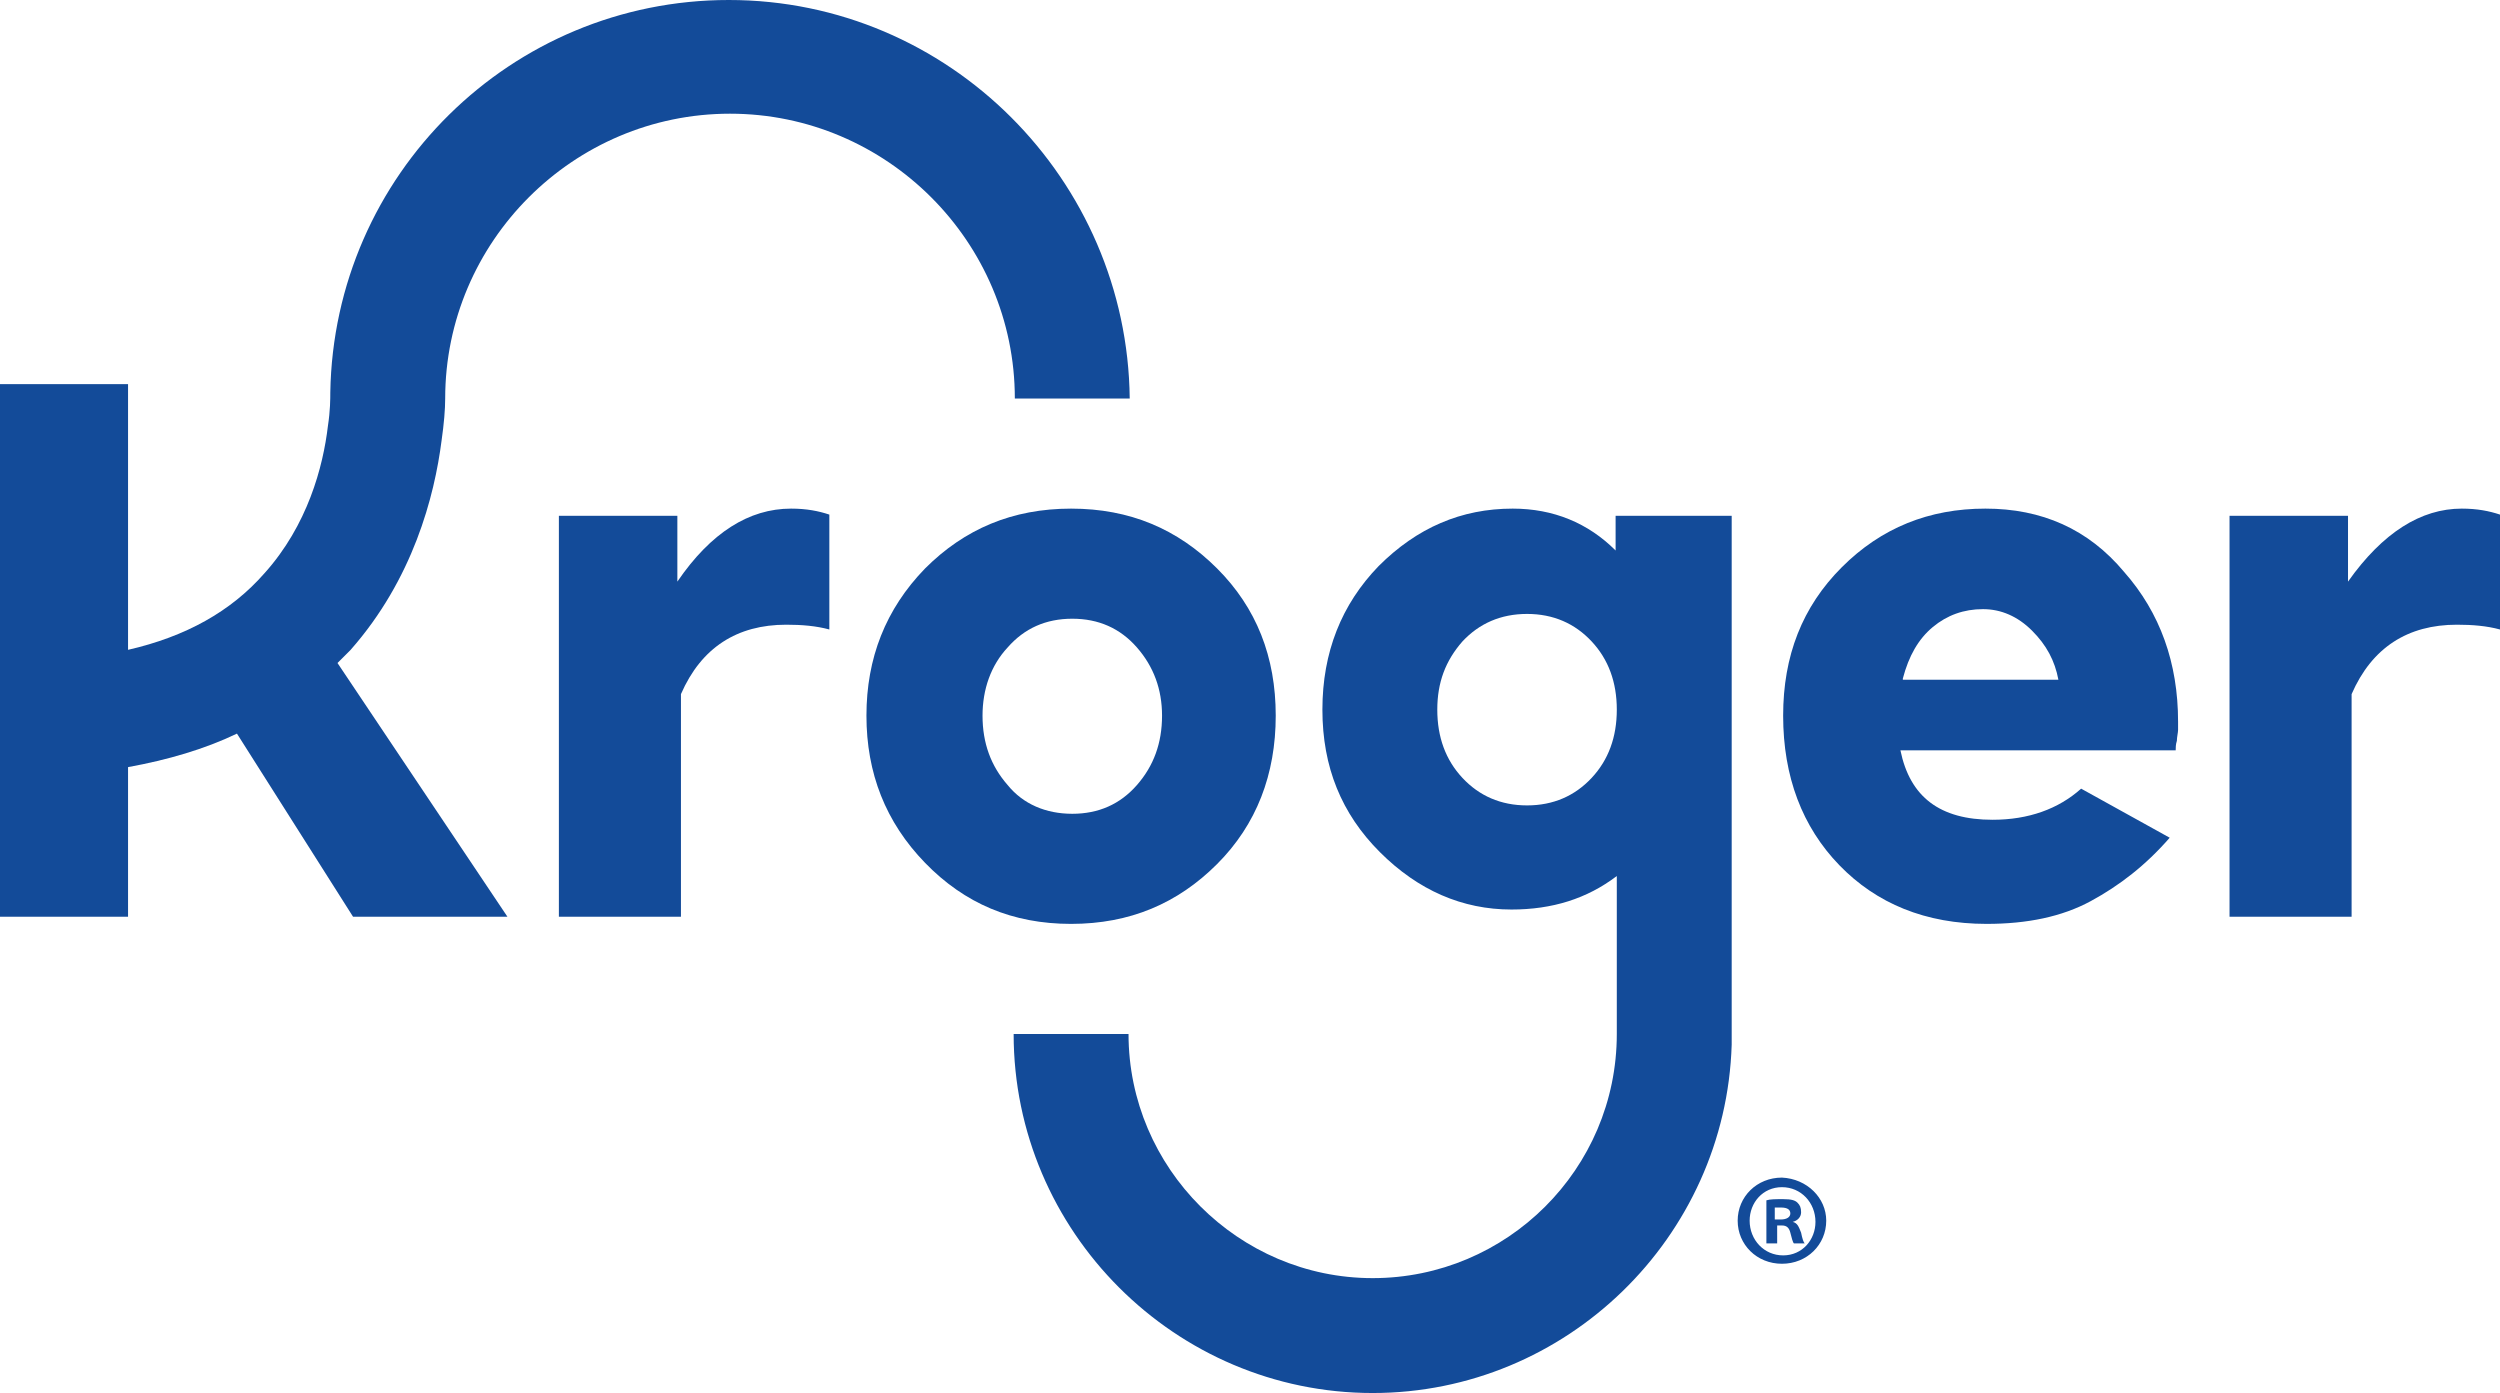 <svg version="1.1" id="Layer_1" xmlns="http://www.w3.org/2000/svg" xmlns:xlink="http://www.w3.org/1999/xlink" x="0px" y="0px"
	 viewBox="0 0 208.9 116.4" style="enable-background:new 0 0 208.9 116.4;" xml:space="preserve">
<style type="text/css">
	.st0{fill:#134B99;}
</style>
<path class="st0" d="M56.6,48.6v-5.5h-9.9v33.5h10.2V58c1.7-3.9,4.7-5.8,8.8-5.8c1.3,0,2.5,0.1,3.6,0.4V43c-0.9-0.3-1.9-0.5-3.2-0.5
	C62.6,42.5,59.4,44.5,56.6,48.6"/>
<path class="st0" d="M84.2,65.6c-1.4-1.6-2.1-3.5-2.1-5.8c0-2.2,0.7-4.2,2.1-5.7c1.4-1.6,3.2-2.4,5.4-2.4s4,0.8,5.4,2.4
	c1.4,1.6,2.1,3.5,2.1,5.7c0,2.3-0.7,4.2-2.1,5.8c-1.4,1.6-3.2,2.4-5.4,2.4S85.5,67.2,84.2,65.6 M101.7,72.2
	c3.3-3.3,4.9-7.5,4.9-12.4c0-4.9-1.6-9-4.9-12.3c-3.3-3.3-7.3-5-12.2-5s-8.9,1.7-12.2,5c-3.3,3.4-4.9,7.5-4.9,12.3
	c0,4.8,1.6,8.9,4.9,12.3c3.3,3.4,7.3,5.1,12.2,5.1S98.4,75.5,101.7,72.2"/>
<path class="st0" d="M159,56.7c0.5-1.9,1.3-3.3,2.5-4.3c1.2-1,2.6-1.5,4.2-1.5c1.5,0,2.9,0.6,4.1,1.8c1.2,1.2,1.9,2.5,2.2,4.1H159z
	 M165.9,42.5c-4.7,0-8.7,1.6-12,4.9c-3.3,3.3-4.9,7.4-4.9,12.4c0,5.1,1.6,9.3,4.7,12.5c3.1,3.2,7.2,4.9,12.3,4.9
	c3.4,0,6.3-0.6,8.7-1.9c2.4-1.3,4.6-3,6.6-5.3l-7.4-4.1c-1.9,1.7-4.4,2.6-7.4,2.6c-4.4,0-6.9-1.9-7.7-5.8h23c0-0.2,0-0.5,0.1-0.8
	c0-0.3,0.1-0.7,0.1-0.9c0-0.3,0-0.5,0-0.7c0-4.9-1.5-9.1-4.5-12.5C174.5,44.2,170.6,42.5,165.9,42.5"/>
<path class="st0" d="M205.7,42.5c-3.4,0-6.6,2-9.5,6.1v-5.5h-9.9v33.5h10.2V58c1.7-3.9,4.7-5.8,8.8-5.8c1.3,0,2.5,0.1,3.6,0.4V43
	C208,42.7,207,42.5,205.7,42.5"/>
<path class="st0" d="M36.9,36.8c0.2-1.4,0.3-2.6,0.3-3.5h0c0-13.1,10.7-23.8,23.8-23.8c13.1,0,23.8,10.7,23.8,23.8h9.6
	C94.2,15,79.3,0,60.9,0c-18.2,0-33,14.6-33.3,32.8h0c0,0.5,0,1.5-0.2,2.8c-0.4,3.4-1.7,8.3-5.3,12.3c-2.8,3.2-6.6,5.3-11.4,6.4V32.1
	H0v44.5h10.7V64.1c3.3-0.6,6.4-1.5,9.1-2.8l9.7,15.3h12.9L28.2,55.4c0.4-0.4,0.7-0.7,1.1-1.1C34.5,48.4,36.3,41.5,36.9,36.8"/>
<path class="st0" d="M133,65c-1.4,1.5-3.2,2.3-5.4,2.3c-2.2,0-4-0.8-5.4-2.3c-1.4-1.5-2.1-3.4-2.1-5.7s0.7-4.1,2.1-5.7
	c1.4-1.5,3.2-2.3,5.4-2.3c2.2,0,4,0.8,5.4,2.3c1.4,1.5,2.1,3.4,2.1,5.7S134.4,63.5,133,65 M144.7,86.4V43.1h-9.7V46
	c-2.3-2.3-5.2-3.5-8.6-3.5c-4.3,0-8,1.6-11.2,4.8c-3.1,3.2-4.7,7.2-4.7,12c0,4.8,1.6,8.7,4.8,11.9c3.2,3.2,6.9,4.8,11,4.8
	c3.4,0,6.3-0.9,8.8-2.8c0,0.1,0,10.1,0,13.2h0c0,11.3-9.2,20.4-20.4,20.4s-20.4-9.2-20.4-20.4h-9.6c0,16.5,13.5,30,30,30
	c16.2,0,29.5-13,30-29.1h0v-0.5C144.7,86.7,144.7,86.5,144.7,86.4L144.7,86.4z"/>
<path class="st0" d="M148.4,101.9h0.4c0.5,0,0.8-0.2,0.8-0.5c0-0.3-0.2-0.5-0.8-0.5c-0.2,0-0.4,0-0.5,0V101.9z M148.4,103.9h-0.8
	v-3.6c0.3-0.1,0.8-0.1,1.4-0.1c0.7,0,1,0.1,1.2,0.3c0.2,0.2,0.3,0.4,0.3,0.8c0,0.4-0.3,0.7-0.7,0.8v0c0.4,0.1,0.5,0.4,0.7,0.9
	c0.1,0.5,0.2,0.8,0.3,0.9h-0.9c-0.1-0.1-0.2-0.5-0.3-0.9c-0.1-0.4-0.3-0.6-0.7-0.6h-0.4V103.9z M146.2,102c0,1.6,1.2,2.9,2.8,2.9
	c1.6,0,2.7-1.3,2.7-2.8c0-1.6-1.2-2.9-2.8-2.9C147.3,99.2,146.2,100.5,146.2,102 M152.6,102c0,2-1.6,3.6-3.7,3.6
	c-2.1,0-3.7-1.6-3.7-3.6c0-2,1.6-3.6,3.7-3.6C151,98.5,152.6,100.1,152.6,102"/>
</svg>
